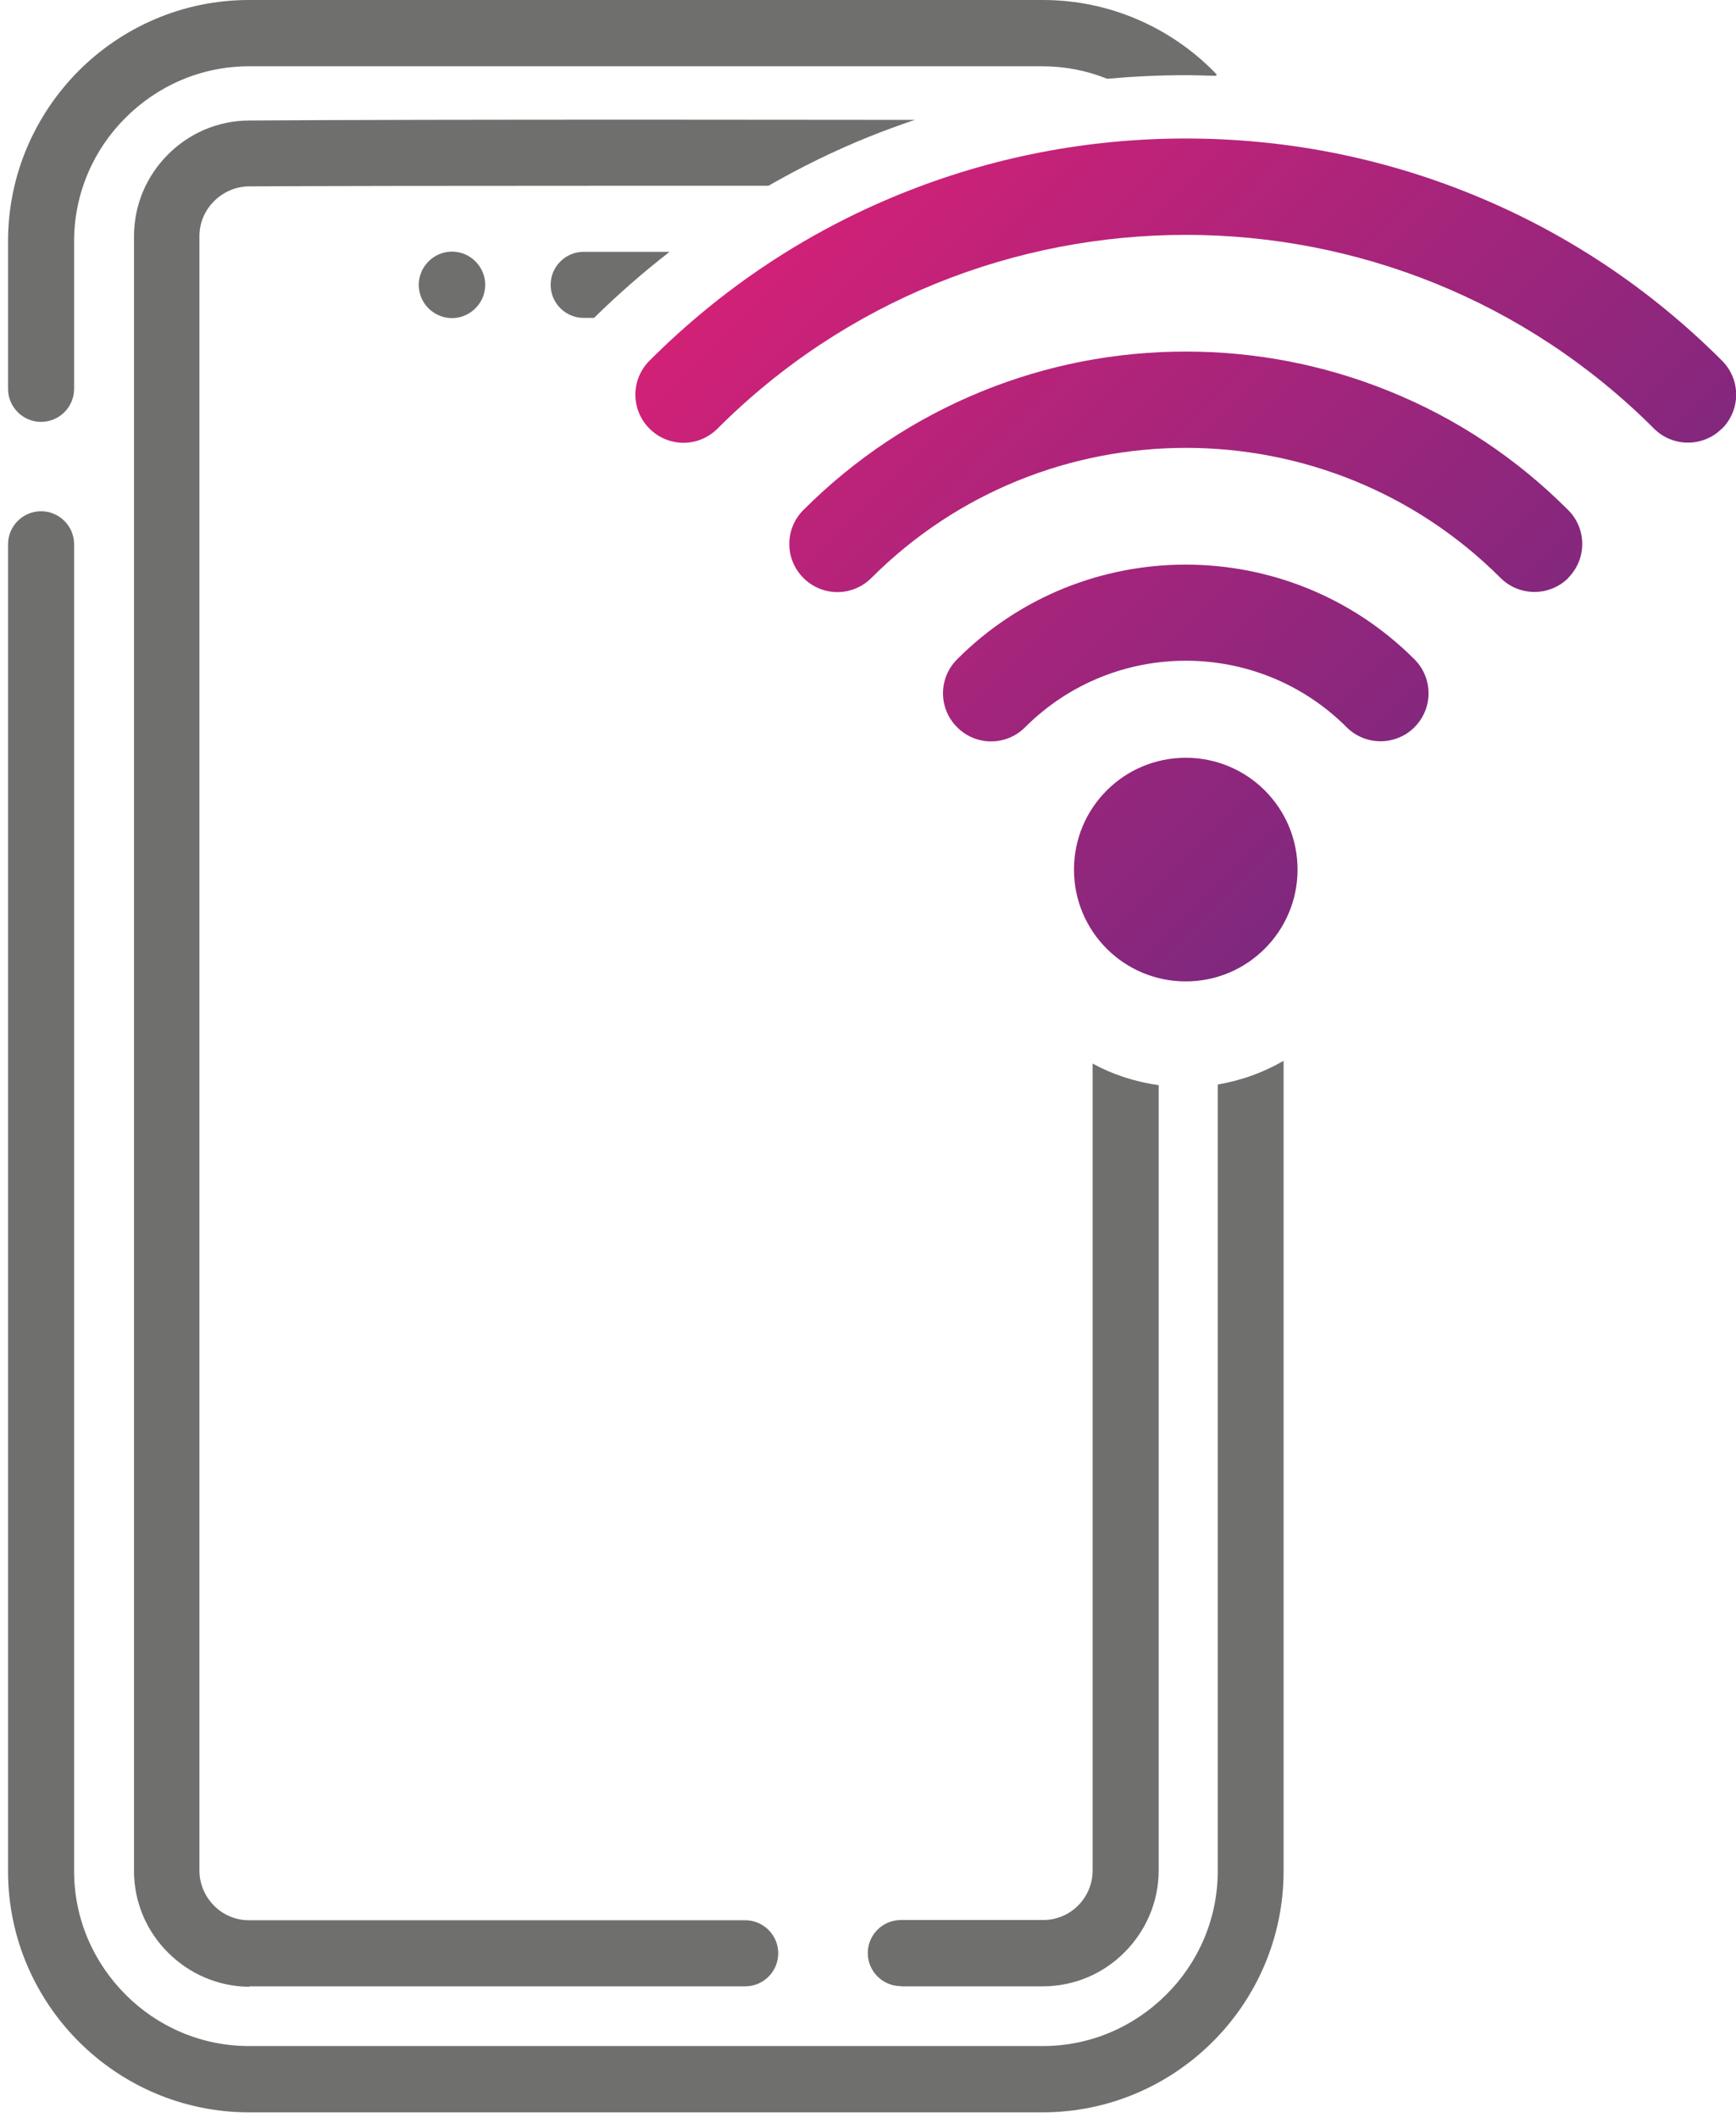<?xml version="1.0" encoding="UTF-8"?>
<svg id="_Слой_1" data-name="Слой 1" xmlns="http://www.w3.org/2000/svg" xmlns:xlink="http://www.w3.org/1999/xlink" viewBox="0 0 82 100">
  <defs>
    <style>
      .cls-1 {
        fill: #6f6f6e;
      }

      .cls-1, .cls-2 {
        stroke-width: 0px;
      }

      .cls-2 {
        fill: url(#_Безымянный_градиент_6);
      }
    </style>
    <linearGradient id="_Безымянный_градиент_6" data-name="Безымянный градиент 6" x1="70.21" y1="34.32" x2="41.81" y2="5.91" gradientUnits="userSpaceOnUse">
      <stop offset="0" stop-color="#7f287e"/>
      <stop offset="1" stop-color="#d12177"/>
    </linearGradient>
  </defs>
  <g>
    <path class="cls-1" d="M26.01,13.45c0,.86.7,1.56,1.56,1.56h.49c1.14-1.12,2.33-2.16,3.57-3.12h-4.06c-.86,0-1.56.7-1.56,1.56Z"/>
    <path class="cls-1" d="M11.76,93.79h23.44c.86,0,1.56-.7,1.56-1.56s-.7-1.56-1.56-1.56H11.76c-.64,0-1.23-.26-1.65-.69h0c-.42-.42-.69-1.01-.69-1.66V11.15c0-.64.26-1.22.69-1.65h0c.43-.43,1.02-.7,1.67-.7,2.74-.02,10.51-.03,18.74-.03,1.97,0,3.92,0,5.78,0,1.52-.87,3.1-1.65,4.74-2.31.72-.29,1.44-.55,2.17-.8-3.79,0-8.32-.01-12.68-.01-7.13,0-14.7.01-18.75.04-1.5,0-2.87.62-3.85,1.61h0s0,0,0,0c-.99.99-1.6,2.35-1.6,3.86v77.18c0,1.5.61,2.87,1.61,3.86h0s0,0,0,0c.99.99,2.36,1.61,3.86,1.61Z"/>
    <path class="cls-1" d="M1.94,19.92c.86,0,1.56-.7,1.56-1.56v-6.97c0-2.27.93-4.34,2.43-5.83,1.5-1.5,3.56-2.43,5.83-2.43h37.49c1.07,0,2.1.21,3.05.59,1.23-.11,2.46-.17,3.71-.17.47,0,.94.02,1.41.03h0s.06-.05.06-.05h0c-.06-.06-.12-.13-.18-.19-2.06-2.06-4.91-3.34-8.04-3.34H11.76c-3.13,0-5.98,1.28-8.04,3.34C1.66,5.41.38,8.25.38,11.39v6.97c0,.86.7,1.56,1.56,1.56Z"/>
    <path class="cls-1" d="M19.78,13.45c0,.87.71,1.57,1.57,1.57s1.57-.71,1.57-1.57-.71-1.57-1.57-1.57-1.57.71-1.57,1.57Z"/>
    <path class="cls-1" d="M57.52,51.2v37.15c0,2.27-.93,4.34-2.43,5.83-1.5,1.5-3.56,2.43-5.83,2.43H11.76c-2.27,0-4.34-.93-5.83-2.43-1.5-1.5-2.43-3.56-2.43-5.83V25.7c0-.86-.7-1.56-1.56-1.56s-1.56.7-1.56,1.56v62.66c0,3.13,1.28,5.98,3.34,8.04,2.06,2.06,4.91,3.34,8.04,3.34h37.49c3.13,0,5.98-1.28,8.04-3.34,2.06-2.06,3.34-4.91,3.34-8.04v-38.27c-.95.55-2,.93-3.12,1.12Z"/>
    <path class="cls-1" d="M42.54,93.79h6.72c1.5,0,2.87-.61,3.86-1.61h0c.99-.99,1.61-2.36,1.61-3.86v-37.08c-1.12-.16-2.17-.5-3.12-1.02v38.1c0,.64-.26,1.23-.69,1.66h0s0,0,0,0c-.42.42-1.01.68-1.65.68h-6.72c-.86,0-1.56.7-1.56,1.56s.7,1.56,1.56,1.56Z"/>
  </g>
  <path class="cls-2" d="M61.29,41.06c0,2.91-2.36,5.28-5.28,5.28s-5.28-2.36-5.28-5.28,2.36-5.28,5.28-5.28,5.28,2.36,5.28,5.28ZM66.81,34.34c.89-.89.89-2.32,0-3.21-5.96-5.96-15.65-5.96-21.6,0-.89.89-.89,2.32,0,3.21.89.89,2.32.89,3.21,0,4.19-4.19,11-4.19,15.19,0,.44.44,1.02.66,1.6.66s1.16-.22,1.6-.66ZM74.07,27.29c.89-.89.89-2.32,0-3.21-2.44-2.44-5.28-4.33-8.45-5.61-3.06-1.24-6.29-1.87-9.61-1.87s-6.55.63-9.61,1.87c-3.17,1.29-6.01,3.17-8.45,5.61-.89.89-.89,2.32,0,3.21.89.89,2.32.89,3.21,0,8.19-8.19,21.52-8.19,29.72,0,.44.44,1.02.66,1.6.66s1.16-.22,1.6-.66ZM81.34,20.24c.89-.89.89-2.32,0-3.21-3.42-3.42-7.41-6.07-11.85-7.87-4.29-1.74-8.83-2.62-13.48-2.62s-9.19.88-13.48,2.62c-4.44,1.8-8.43,4.45-11.85,7.87-.89.89-.89,2.32,0,3.21.89.89,2.32.89,3.21,0,12.2-12.2,32.04-12.2,44.24,0,.44.44,1.02.66,1.6.66s1.16-.22,1.6-.66Z"/>
</svg>